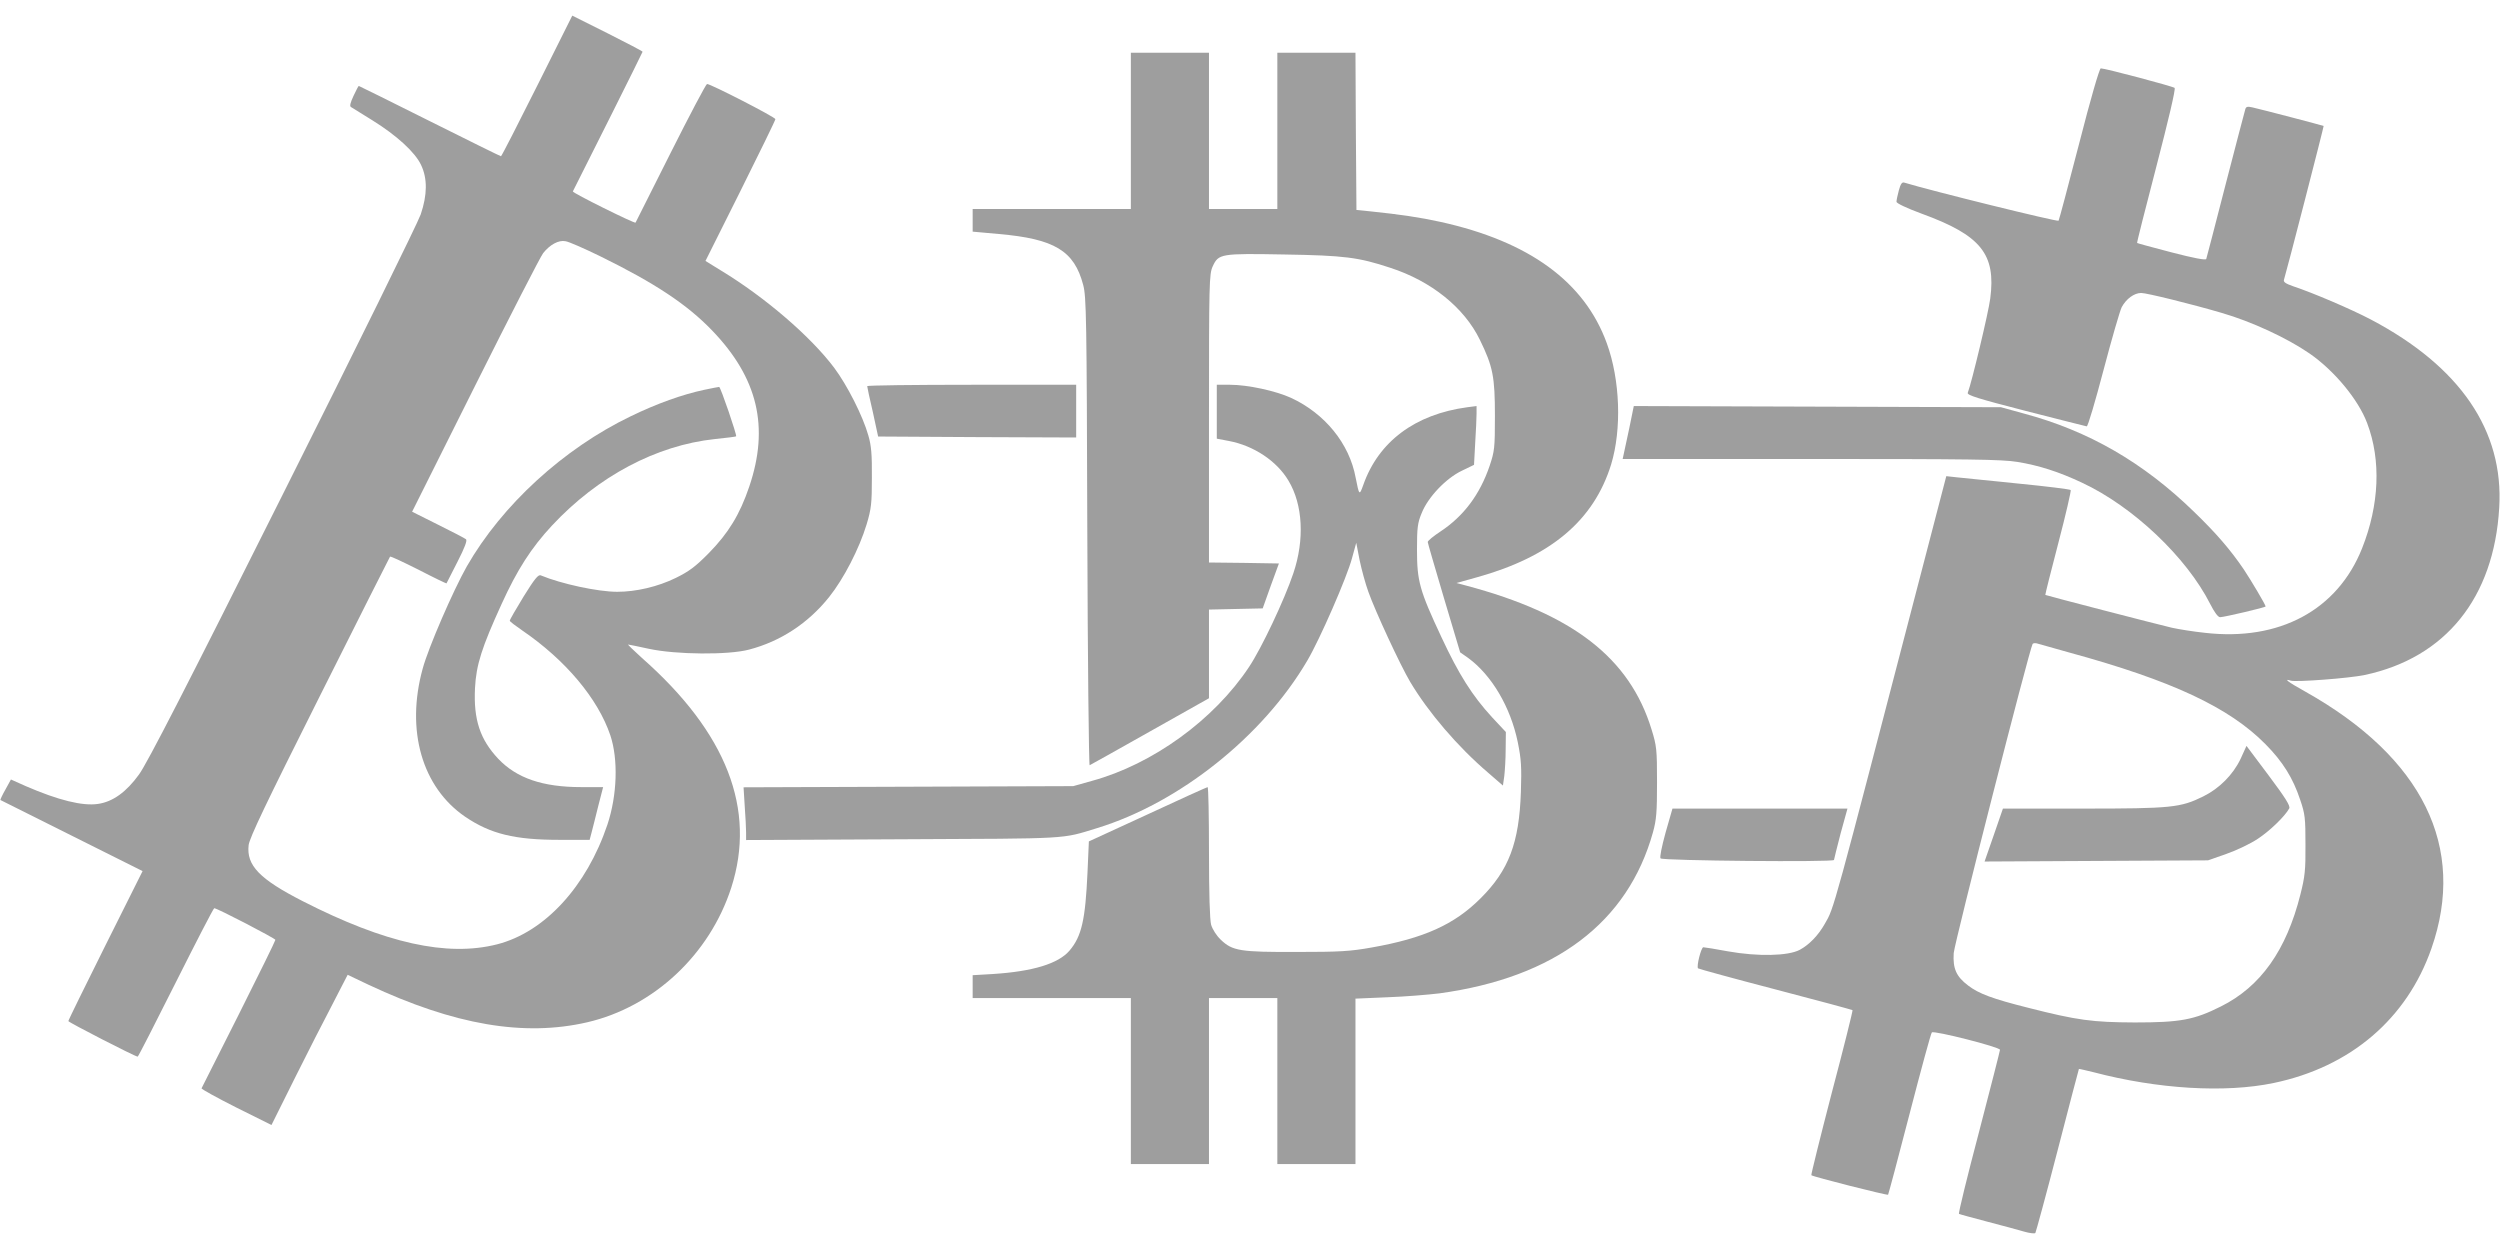 <?xml version="1.0" standalone="no"?>
<!DOCTYPE svg PUBLIC "-//W3C//DTD SVG 20010904//EN"
 "http://www.w3.org/TR/2001/REC-SVG-20010904/DTD/svg10.dtd">
<svg version="1.0" xmlns="http://www.w3.org/2000/svg"
 width="1280pt" height="640pt" viewBox="0 0 1280 640"
 preserveAspectRatio="xMidYMid meet">
<g transform="translate(0,640) scale(0.1,-0.1)"
fill="#9e9e9e" stroke="none">
<path d="M2750 5960 c-99 -198 -182 -360 -185 -360 -3 0 -167 81 -365 180
-198 99 -361 180 -363 180 -2 0 -14 -23 -27 -51 -16 -34 -21 -53 -13 -57 6 -4
55 -34 108 -67 126 -78 221 -165 251 -230 33 -69 32 -153 -2 -253 -14 -41
-331 -686 -705 -1431 -493 -985 -695 -1378 -737 -1436 -65 -90 -134 -140 -210
-151 -79 -12 -204 19 -370 91 l-76 34 -28 -51 c-16 -28 -27 -52 -26 -54 2 -1
166 -83 366 -183 l362 -181 -190 -380 c-104 -209 -190 -383 -190 -388 0 -6
342 -182 355 -182 3 0 90 171 195 380 105 209 193 380 197 380 15 0 313 -155
313 -162 0 -5 -84 -176 -187 -381 -103 -204 -189 -375 -191 -379 -2 -4 78 -48
177 -98 l181 -90 125 251 c69 138 143 283 164 322 21 40 52 100 69 134 l32 62
107 -51 c439 -206 796 -267 1120 -192 340 79 626 346 737 689 129 401 -23 793
-457 1176 -42 38 -74 69 -71 69 3 0 52 -10 107 -22 139 -30 407 -32 512 -4
161 42 303 135 410 269 75 94 154 247 192 372 24 80 27 107 27 240 1 118 -3
164 -18 215 -28 100 -109 259 -175 347 -121 161 -354 361 -578 497 l-81 50
179 358 c98 197 179 362 179 368 0 10 -331 180 -350 180 -5 0 -89 -159 -186
-352 -97 -194 -178 -355 -180 -358 -6 -5 -325 153 -321 160 47 92 357 711 357
715 0 3 -81 45 -180 95 l-180 90 -180 -360z m325 -873 c279 -137 443 -246 571
-379 234 -243 294 -494 190 -800 -48 -142 -107 -238 -206 -339 -69 -70 -101
-94 -170 -128 -92 -45 -203 -71 -300 -71 -99 0 -288 41 -391 84 -13 6 -32 -18
-88 -108 -39 -64 -71 -119 -71 -124 0 -4 29 -26 64 -50 221 -151 387 -348 451
-537 41 -123 35 -307 -15 -457 -107 -318 -322 -551 -565 -613 -256 -65 -572 5
-995 221 -221 113 -289 183 -277 287 5 38 87 210 363 760 196 392 359 714 361
717 3 3 68 -28 146 -67 77 -40 142 -71 143 -70 0 1 26 50 56 110 38 74 51 110
44 116 -6 5 -71 39 -144 75 l-132 66 324 648 c178 356 334 660 347 676 34 43
79 68 114 61 17 -2 98 -38 180 -78z"/>
<path d="M3605 4404 c-112 -24 -241 -70 -375 -135 -345 -166 -660 -455 -840
-769 -69 -122 -197 -416 -226 -524 -87 -316 -3 -607 218 -758 130 -88 254
-118 482 -118 l155 0 10 38 c5 20 21 81 34 135 l25 97 -112 0 c-198 0 -331 46
-425 145 -93 99 -127 200 -119 362 6 119 35 209 136 430 80 176 152 288 258
402 235 252 534 411 834 443 58 6 107 12 109 14 5 5 -80 254 -87 253 -4 0 -38
-7 -77 -15z"/>
<path d="M5790 5730 l0 -400 -405 0 -405 0 0 -58 0 -58 133 -12 c287 -25 387
-86 433 -261 16 -60 18 -166 21 -1264 2 -659 8 -1197 12 -1195 4 2 143 79 309
173 l302 170 0 227 0 227 137 3 138 3 41 115 42 115 -179 3 -179 2 0 738 c0
696 1 739 19 778 30 65 40 67 368 61 305 -5 378 -14 541 -68 210 -68 379 -204
459 -369 67 -137 77 -189 77 -390 0 -164 -2 -180 -27 -255 -50 -147 -133 -258
-253 -337 -35 -23 -64 -47 -64 -53 0 -5 38 -135 83 -287 l83 -278 40 -28 c121
-88 218 -252 255 -432 18 -89 20 -127 16 -255 -9 -261 -62 -401 -207 -545
-134 -134 -290 -204 -556 -251 -111 -20 -165 -23 -384 -23 -290 -1 -330 5
-390 63 -22 21 -42 53 -49 76 -7 25 -11 161 -11 373 0 182 -3 332 -7 332 -5
-1 -143 -63 -308 -140 l-300 -138 -7 -159 c-11 -243 -30 -327 -92 -400 -57
-67 -188 -107 -393 -120 l-103 -6 0 -59 0 -58 405 0 405 0 0 -425 0 -425 200
0 200 0 0 425 0 425 175 0 175 0 0 -425 0 -425 200 0 200 0 0 423 0 424 163 7
c89 3 209 13 267 20 591 81 964 362 1093 824 18 65 21 104 21 257 0 168 -2
186 -28 270 -112 366 -402 591 -950 737 l-49 13 104 29 c379 105 599 291 688
578 55 181 46 433 -22 620 -114 315 -398 522 -852 622 -105 23 -205 38 -360
54 l-70 7 -3 403 -2 402 -200 0 -200 0 0 -400 0 -400 -175 0 -175 0 0 400 0
400 -200 0 -200 0 0 -400z"/>
<path d="M10645 5664 c-55 -212 -102 -389 -105 -394 -5 -7 -656 154 -790 195
-12 4 -19 -7 -28 -40 -7 -25 -12 -51 -12 -58 0 -8 53 -33 129 -61 304 -111
381 -207 351 -435 -9 -71 -95 -430 -115 -482 -5 -12 48 -29 297 -93 167 -43
307 -78 312 -79 6 -1 44 129 86 288 42 160 84 304 93 322 23 43 64 73 100 73
28 0 259 -57 412 -102 152 -44 334 -128 450 -208 126 -87 250 -236 295 -357
72 -190 62 -418 -26 -640 -126 -317 -424 -477 -805 -433 -57 6 -133 18 -169
26 -77 18 -644 165 -648 168 -1 2 29 122 67 267 38 145 66 267 63 270 -4 4
-124 19 -267 33 -143 15 -285 29 -315 32 l-55 6 -139 -534 c-447 -1717 -434
-1673 -483 -1758 -34 -60 -80 -107 -128 -133 -60 -32 -215 -35 -367 -8 -64 12
-121 21 -127 21 -11 0 -36 -98 -27 -108 4 -3 182 -52 397 -108 215 -56 392
-104 394 -106 2 -2 -45 -192 -106 -422 -60 -231 -107 -421 -105 -423 8 -8 388
-104 393 -100 2 3 52 189 110 414 58 224 109 412 114 417 10 11 349 -75 349
-89 0 -5 -49 -196 -108 -423 -60 -227 -106 -415 -102 -417 3 -2 69 -20 145
-40 77 -20 162 -43 189 -51 28 -8 53 -11 57 -7 3 5 55 195 114 423 59 228 108
416 109 417 1 1 35 -7 76 -17 327 -86 672 -107 921 -55 393 82 682 328 808
689 181 518 -44 977 -646 1315 -90 50 -114 69 -74 56 28 -8 297 12 378 29 414
88 662 395 689 856 24 395 -200 723 -657 964 -103 54 -295 136 -397 170 -40
14 -52 22 -48 34 15 48 205 786 203 787 -2 2 -315 84 -364 95 -26 6 -33 4 -37
-9 -3 -9 -48 -182 -101 -386 -52 -203 -97 -375 -99 -381 -3 -7 -63 4 -178 34
-95 25 -174 46 -176 48 -2 1 43 178 99 393 61 235 99 395 93 401 -9 8 -355
100 -378 100 -7 0 -53 -159 -111 -386z m-50 -2605 c523 -143 818 -280 1005
-470 87 -88 140 -172 177 -284 25 -73 27 -94 27 -230 1 -130 -3 -164 -26 -255
-72 -286 -204 -472 -407 -573 -137 -69 -209 -82 -441 -82 -217 1 -294 11 -545
75 -183 46 -253 72 -308 114 -61 46 -79 87 -74 166 4 54 387 1554 404 1583 3
4 12 5 21 3 10 -3 85 -24 167 -47z"/>
<path d="M11472 2515 c-39 -82 -109 -152 -192 -193 -116 -57 -161 -62 -615
-62 l-410 0 -47 -136 -47 -135 572 3 572 3 94 33 c52 18 125 53 162 78 62 41
138 115 160 155 6 13 -19 53 -105 168 l-114 152 -30 -66z"/>
<path d="M4440 4423 c0 -5 13 -64 29 -133 l27 -125 507 -3 507 -2 0 135 0 135
-535 0 c-294 0 -535 -3 -535 -7z"/>
<path d="M6230 4292 l0 -138 63 -12 c126 -24 244 -102 304 -203 74 -123 83
-302 25 -474 -46 -137 -163 -384 -227 -480 -179 -270 -493 -498 -804 -583
l-96 -27 -844 -3 -844 -3 6 -97 c4 -53 7 -114 7 -135 l0 -38 803 4 c866 4 808
0 994 57 421 129 849 470 1076 857 65 110 203 427 229 524 l22 80 17 -88 c10
-48 30 -122 45 -163 35 -99 164 -377 214 -461 93 -156 243 -332 400 -466 l75
-65 7 49 c3 26 7 88 7 136 l1 89 -71 76 c-101 110 -170 219 -259 410 -112 239
-125 287 -125 447 0 113 3 138 24 188 32 81 124 178 206 217 l62 30 6 112 c4
62 7 130 7 151 l0 38 -47 -6 c-268 -36 -455 -176 -533 -398 -20 -56 -21 -54
-39 37 -32 175 -158 329 -331 409 -79 36 -222 67 -312 67 l-68 0 0 -138z"/>
<path d="M8342 4208 c-13 -62 -26 -123 -29 -135 l-5 -23 963 0 c817 0 978 -2
1058 -15 111 -18 213 -51 330 -106 262 -122 536 -382 657 -621 22 -43 40 -68
51 -68 20 0 233 50 233 55 0 8 -76 136 -112 190 -68 100 -141 185 -255 295
-259 252 -539 414 -872 503 l-116 32 -940 3 -940 3 -23 -113z"/>
<path d="M8528 2138 c-20 -73 -31 -127 -26 -133 11 -12 888 -20 888 -8 0 4 16
65 34 136 l35 127 -448 0 -448 0 -35 -122z"/>
</g>
</svg>
